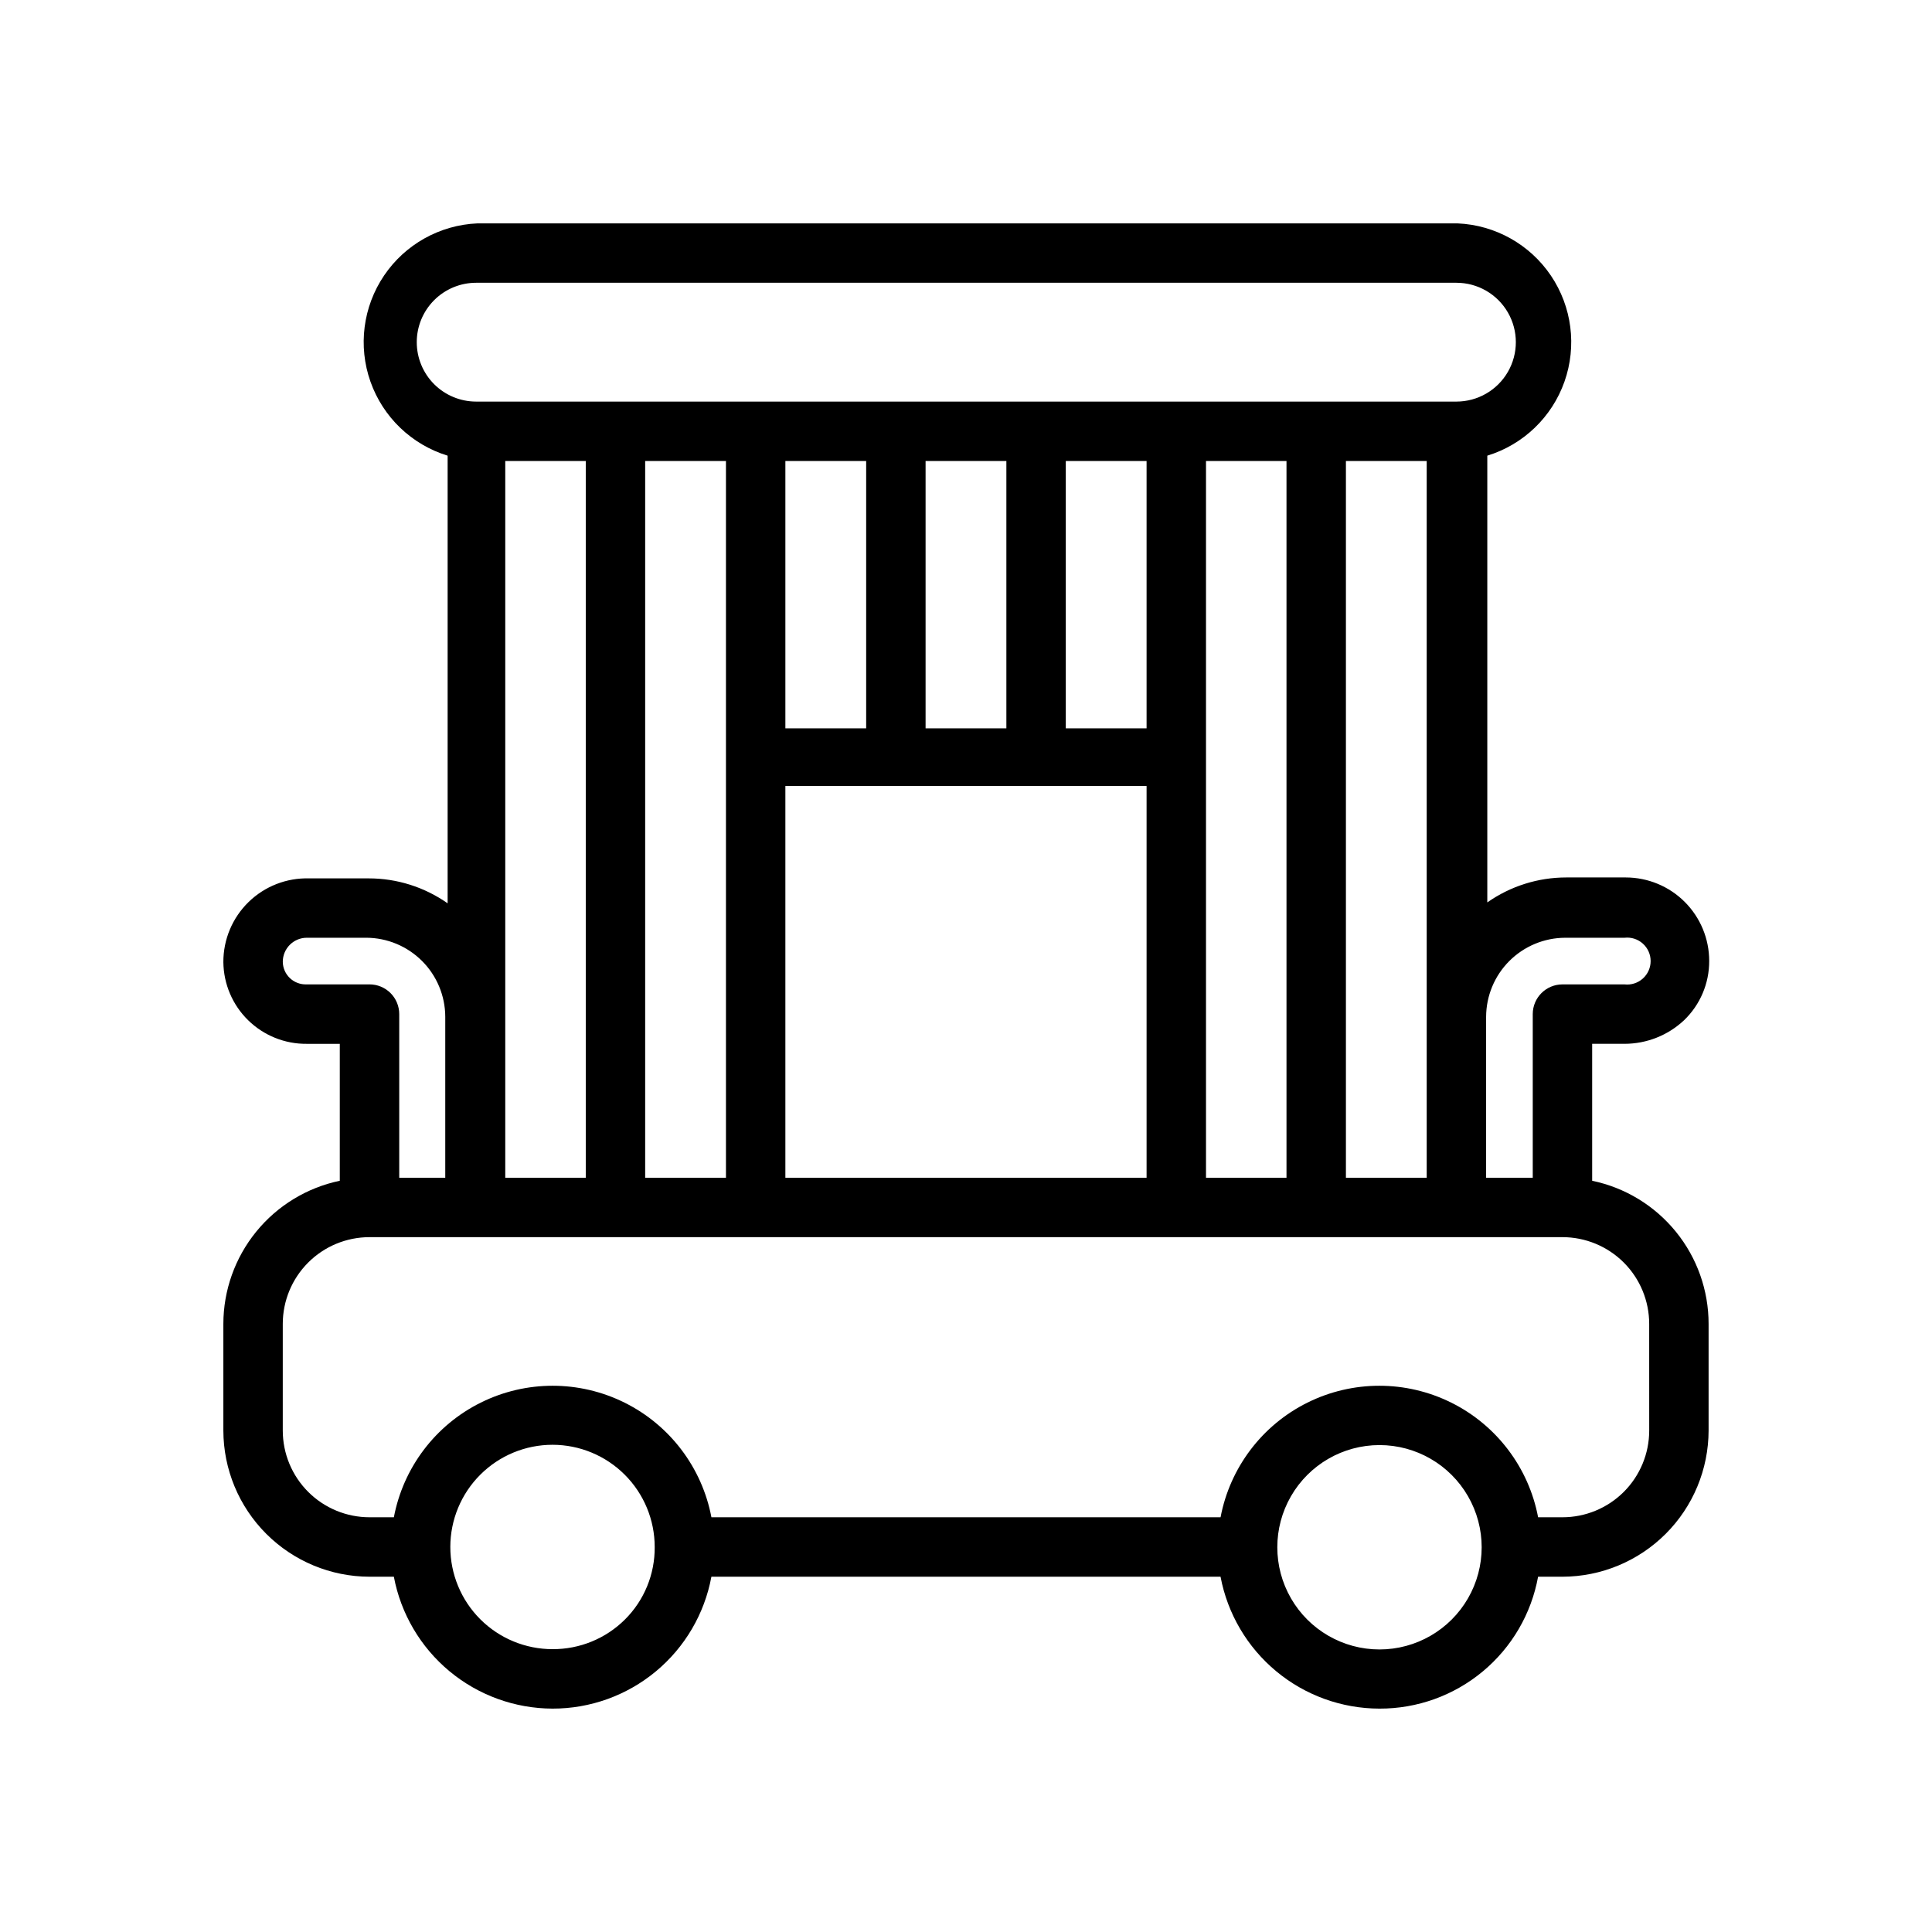 <?xml version="1.0" encoding="UTF-8"?>
<!-- Uploaded to: ICON Repo, www.svgrepo.com, Generator: ICON Repo Mixer Tools -->
<svg fill="#000000" width="800px" height="800px" version="1.1" viewBox="144 144 512 512" xmlns="http://www.w3.org/2000/svg">
 <path d="m565.94 456.91v-36.289h8.582-0.004c5.848-0.004 11.477-2.227 15.746-6.219 4.297-4.109 6.715-9.801 6.691-15.746 0-5.867-2.332-11.492-6.481-15.641-4.148-4.148-9.773-6.481-15.641-6.481h-15.742c-7.496-0.004-14.809 2.305-20.941 6.613v-118.39c9.539-2.93 17.125-10.207 20.449-19.617 3.32-9.406 1.988-19.836-3.594-28.105-5.586-8.27-14.758-13.402-24.727-13.836h-259.78c-9.969 0.434-19.141 5.566-24.727 13.836-5.582 8.27-6.918 18.699-3.594 28.105 3.324 9.41 10.91 16.688 20.449 19.617v118.63c-6.133-4.309-13.445-6.617-20.941-6.609h-15.742c-5.988-0.172-11.793 2.094-16.078 6.277-4.289 4.184-6.695 9.93-6.672 15.922 0.062 5.805 2.426 11.344 6.574 15.402 4.148 4.062 9.742 6.309 15.543 6.246h8.738v36.289c-8.715 1.824-16.539 6.59-22.156 13.5-5.617 6.906-8.691 15.539-8.699 24.441v28.262c0.02 10.266 4.106 20.105 11.367 27.363 7.258 7.258 17.098 11.348 27.363 11.367h6.453c1.852 9.805 7.059 18.66 14.73 25.039 7.672 6.379 17.328 9.883 27.309 9.914 9.996 0.02 19.688-3.469 27.383-9.855 7.695-6.383 12.906-15.266 14.73-25.098h134.93c1.852 9.816 7.074 18.684 14.762 25.062 7.688 6.383 17.363 9.879 27.355 9.891 9.992 0.031 19.68-3.453 27.367-9.844 7.684-6.387 12.875-15.277 14.668-25.109h6.457c10.266-0.02 20.102-4.109 27.363-11.367 7.258-7.258 11.344-17.098 11.367-27.363v-28.262c0.004-8.906-3.062-17.547-8.684-24.457-5.621-6.91-13.453-11.676-22.176-13.484zm-7.164-64.395h15.742c1.762-0.199 3.523 0.363 4.844 1.543 1.32 1.18 2.074 2.867 2.074 4.637s-0.754 3.457-2.074 4.637c-1.32 1.18-3.082 1.742-4.844 1.543h-16.449c-4.348 0-7.875 3.523-7.875 7.871v43.375h-12.359v-42.664c0.023-5.547 2.234-10.863 6.156-14.785 3.926-3.922 9.238-6.137 14.785-6.156zm-58.094 63.605v-189.95h21.41v189.95zm-37.078 0v-189.95h21.332v189.95zm-111.47 0v-103.83h95.723v103.83zm-37.156 0v-189.95h21.41v189.95zm-37.078 0v-189.95h21.336v189.95zm95.645-189.95v70.848h-21.41v-70.848zm37.156 0v70.848h-21.41v-70.848zm37.156 0v70.848h-21.41v-70.848zm-193.41-31.488c0-4.176 1.66-8.18 4.609-11.133 2.953-2.953 6.957-4.613 11.133-4.613h259.78c5.625 0 10.824 3 13.637 7.871s2.812 10.875 0 15.746-8.012 7.871-13.637 7.871h-259.78c-4.176 0-8.18-1.66-11.133-4.609-2.949-2.953-4.609-6.957-4.609-11.133zm-29.207 170.19c-1.633 0.062-3.223-0.535-4.41-1.66-1.188-1.129-1.867-2.688-1.887-4.324 0-3.519 2.856-6.375 6.375-6.375h15.746c5.547 0.02 10.859 2.234 14.785 6.156 3.922 3.922 6.133 9.238 6.152 14.785v42.668l-12.199-0.004v-43.375c0-2.086-0.828-4.09-2.305-5.566-1.477-1.477-3.481-2.305-5.566-2.305zm84.391 168.3c-5.098 5.078-12.012 7.91-19.207 7.871-7.184 0-14.07-2.852-19.148-7.93-5.082-5.078-7.934-11.969-7.934-19.148 0-7.184 2.852-14.07 7.934-19.148 5.078-5.078 11.965-7.934 19.148-7.934 7.18 0 14.066 2.856 19.145 7.934 5.082 5.078 7.934 11.965 7.934 19.148 0.066 7.199-2.769 14.125-7.871 19.207zm199.95-46.207v-0.004c9.672 0 18.613 5.164 23.449 13.543 4.84 8.379 4.84 18.699 0 27.078-4.836 8.379-13.777 13.539-23.449 13.539-9.676 0-18.617-5.16-23.453-13.539s-4.836-18.699 0-27.078 13.777-13.543 23.453-13.543zm71.477-3.859c0 6.098-2.422 11.941-6.731 16.254-4.312 4.309-10.16 6.731-16.254 6.731h-6.457c-2.492-13.168-11.012-24.414-23.016-30.379-12.008-5.965-26.113-5.965-38.117 0-12.004 5.965-20.523 17.211-23.02 30.379h-134.93c-2.496-13.168-11.012-24.414-23.02-30.379-12.004-5.965-26.109-5.965-38.113 0-12.008 5.965-20.523 17.211-23.02 30.379h-6.453c-6.098 0-11.945-2.422-16.254-6.731-4.312-4.312-6.734-10.156-6.734-16.254v-28.262c0-6.094 2.422-11.941 6.734-16.254 4.309-4.309 10.156-6.731 16.254-6.731h316.14c6.094 0 11.941 2.422 16.254 6.731 4.309 4.312 6.731 10.16 6.731 16.254z"/>
</svg>